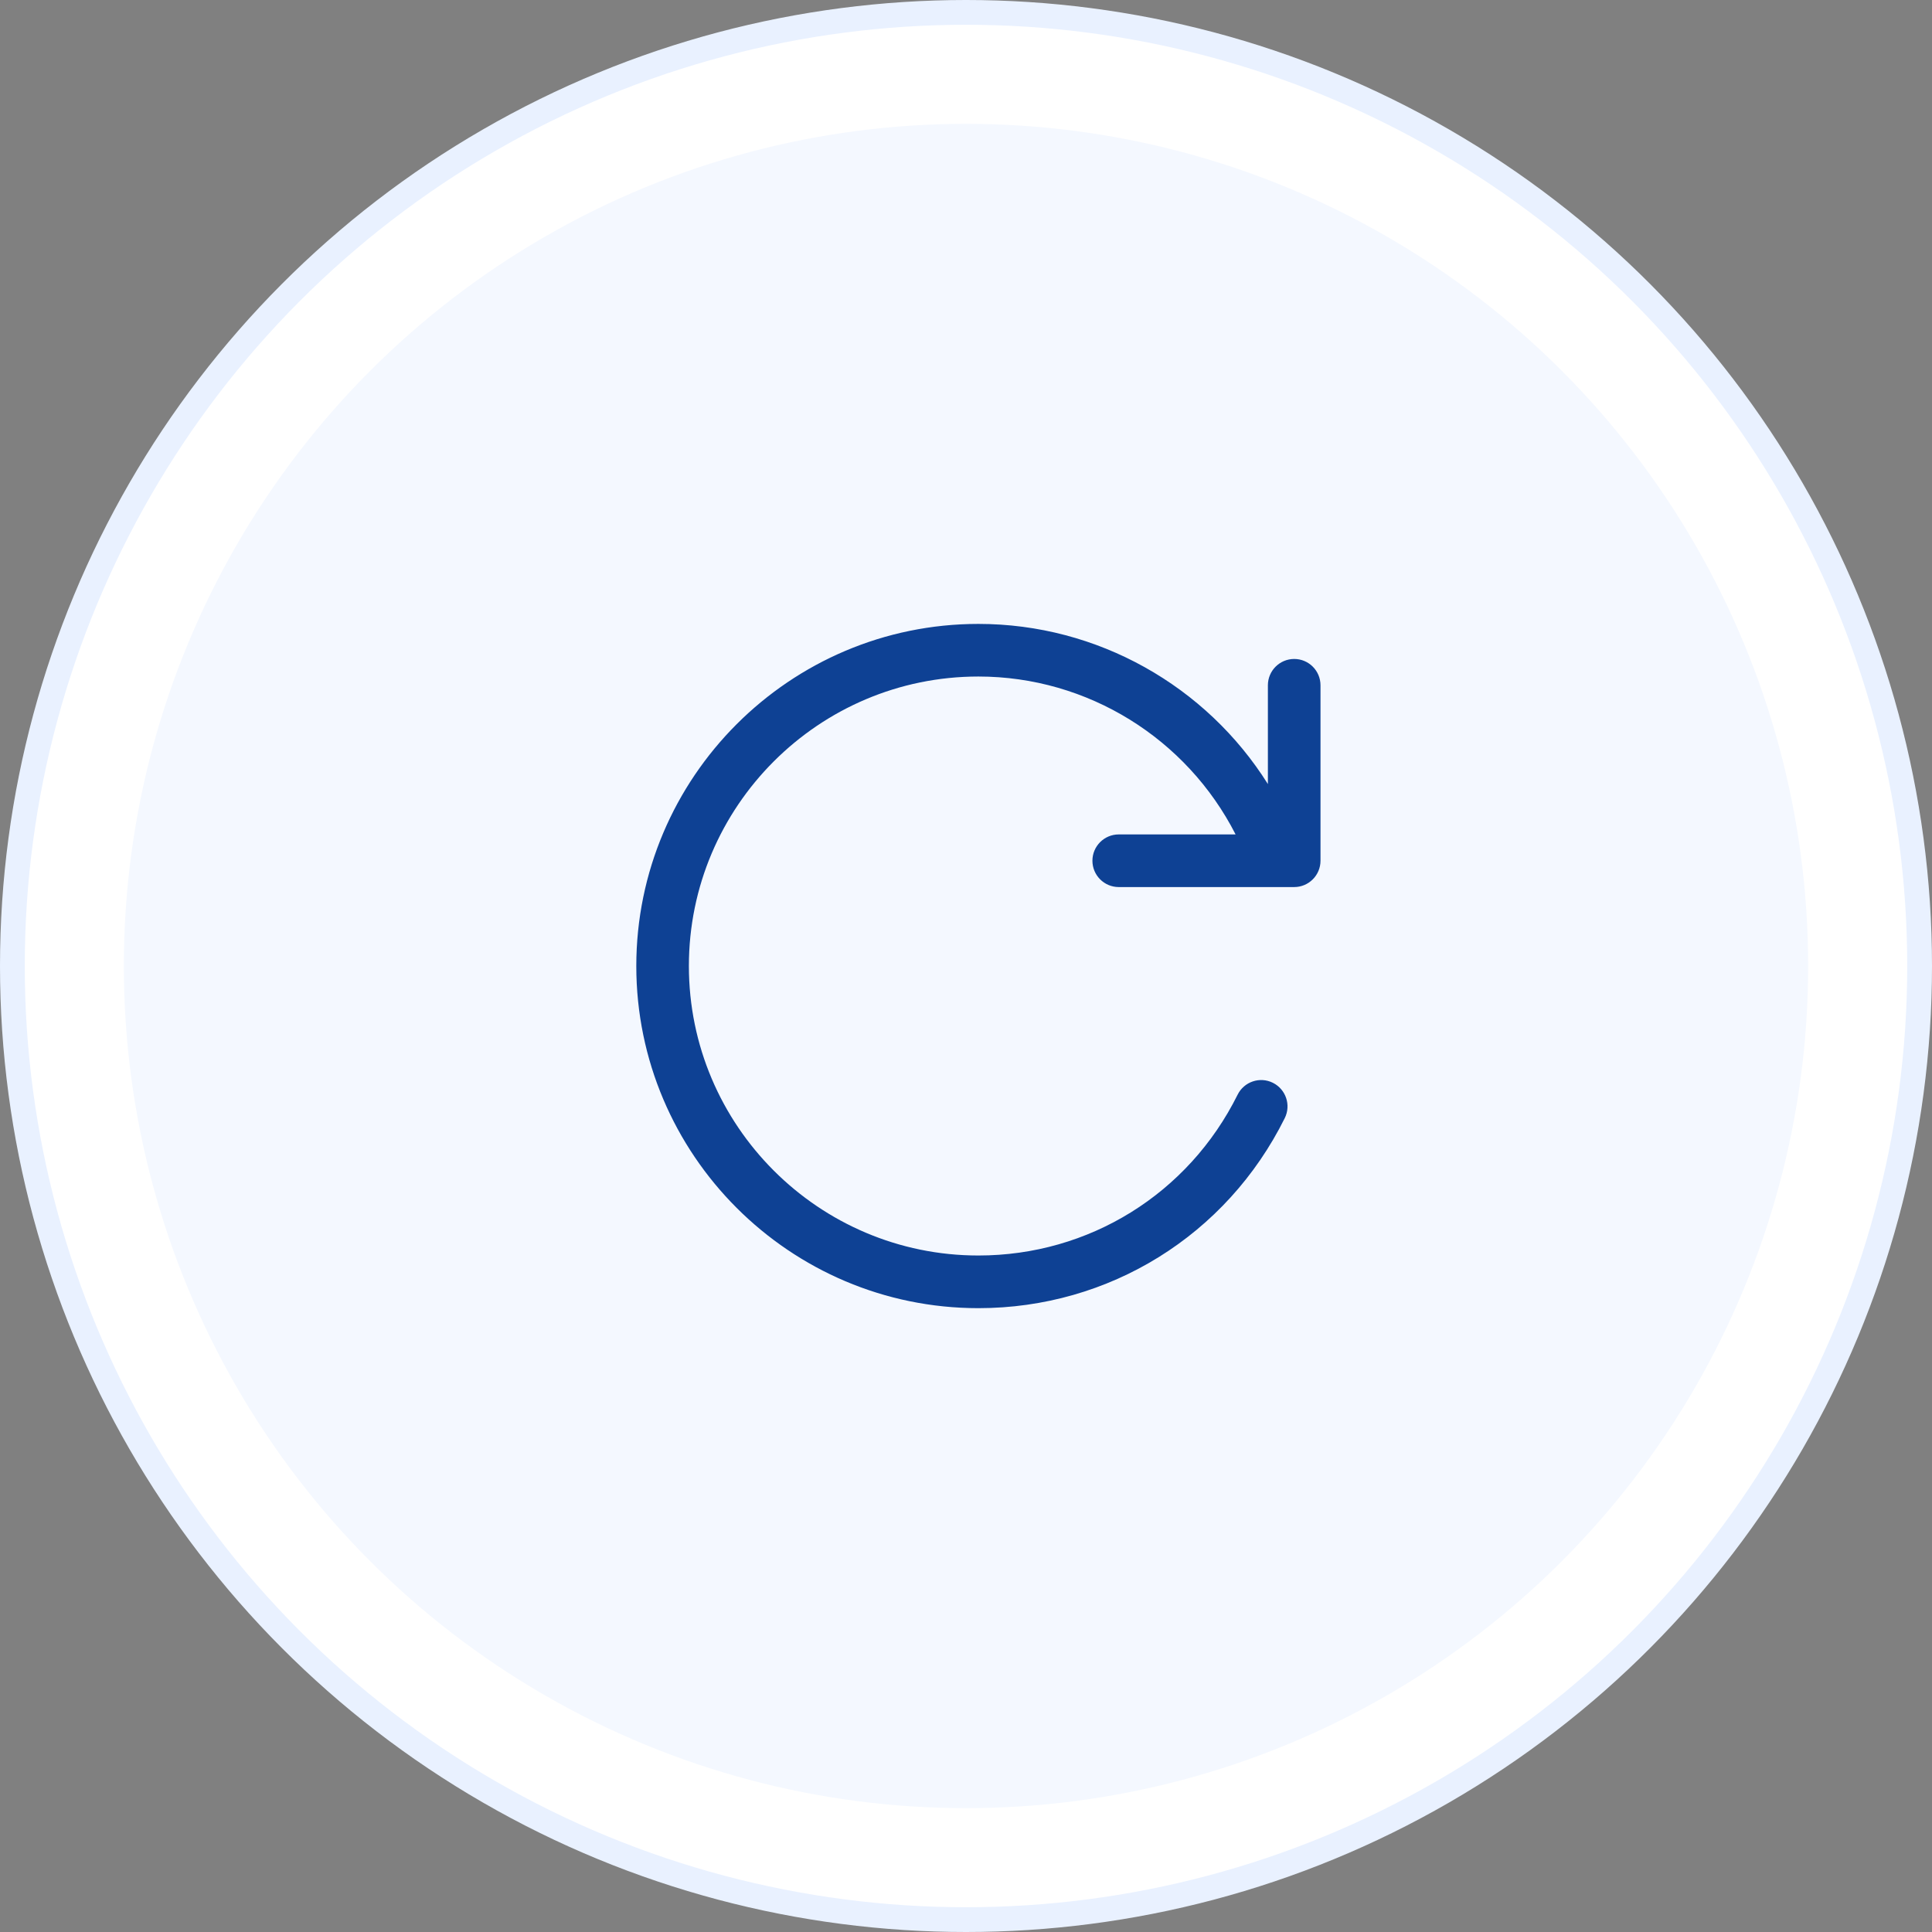 <svg width="78" height="78" viewBox="0 0 78 78" fill="none" xmlns="http://www.w3.org/2000/svg">
<rect x="0" y="0" width="78" height="78" fill="#808080" stroke="none"/>
<circle cx="39" cy="39" r="38.5" fill="white" stroke="#E9F1FF"/>
<circle cx="39" cy="39" r="34" fill="#F4F8FF"/>
<path d="M53.312 27.667V34.75C53.312 35.337 52.836 35.813 52.25 35.813H45.166C44.58 35.813 44.104 35.337 44.104 34.75C44.104 34.164 44.58 33.688 45.166 33.688H49.884C47.915 29.826 43.924 27.313 39.5 27.313C33.055 27.313 27.812 32.556 27.812 39C27.812 45.444 33.055 50.688 39.5 50.688C43.966 50.688 47.977 48.2 49.966 44.195C50.227 43.671 50.863 43.453 51.391 43.716C51.915 43.978 52.13 44.614 51.87 45.14C49.52 49.873 44.779 52.814 39.501 52.814C31.885 52.814 25.689 46.617 25.689 39.002C25.689 31.386 31.885 25.189 39.501 25.189C44.313 25.189 48.704 27.698 51.188 31.655V27.667C51.188 27.08 51.664 26.604 52.251 26.604C52.837 26.604 53.312 27.08 53.312 27.667Z" fill="#0E4194"/>
</svg>
